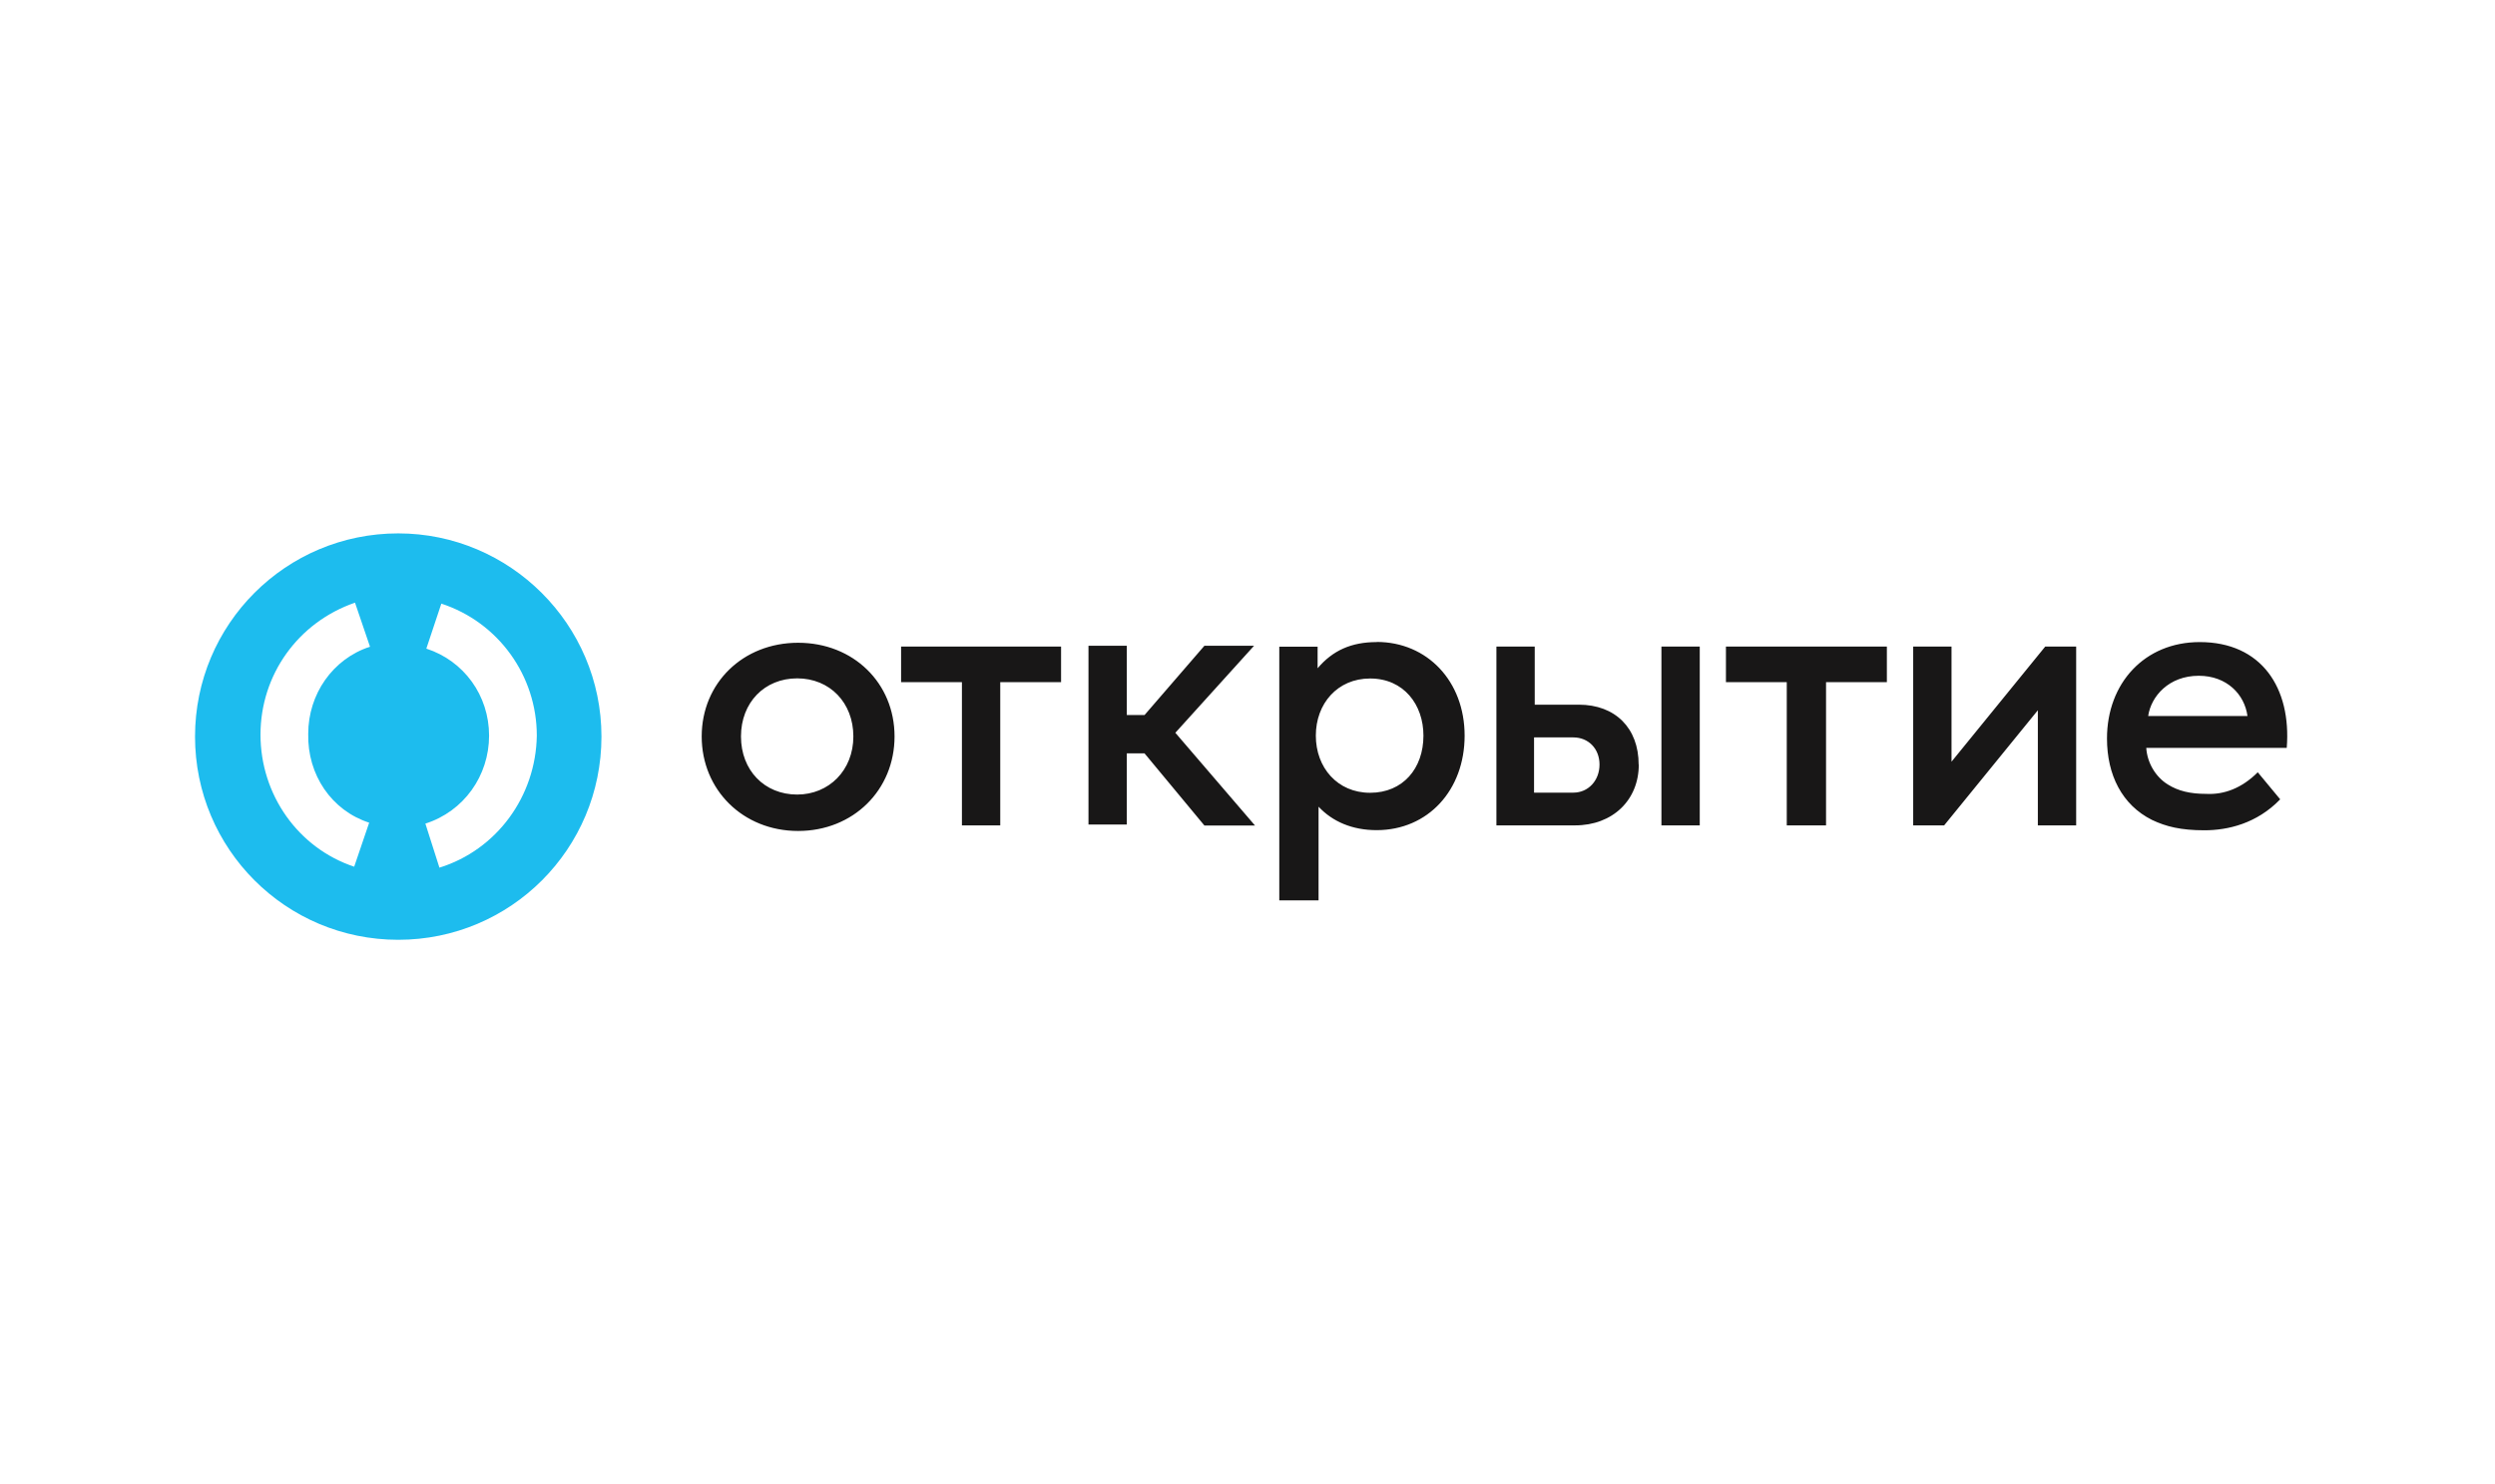 <?xml version="1.0" encoding="UTF-8"?> <svg xmlns="http://www.w3.org/2000/svg" id="a" viewBox="0 0 182.94 108.84"><defs><style>.b{fill:#1dbcee;}.c{fill:#181717;}</style></defs><path class="b" d="M29.2,39.11c-8.24,0-14.9,6.66-14.9,14.9s6.66,14.9,14.9,14.9,14.9-6.66,14.9-14.9-6.73-14.9-14.9-14.9Zm-2.13,21.21l-1.1,3.23c-4.12-1.37-6.87-5.29-6.87-9.68s2.75-8.24,6.93-9.68l1.1,3.23c-2.75,.89-4.53,3.5-4.53,6.38-.07,3.02,1.72,5.63,4.46,6.52Zm5.15,3.3l-1.03-3.23c2.81-.89,4.67-3.5,4.67-6.45s-1.85-5.49-4.6-6.38l1.1-3.3c4.19,1.37,7,5.29,7,9.68-.07,4.46-2.95,8.38-7.14,9.68Z"></path><path class="c" d="M165.54,56.62l1.65,1.99c-1.72,1.78-3.84,2.27-5.56,2.27s-2.81-.27-3.84-.76c-2.2-1.1-3.3-3.3-3.3-5.97,0-4.05,2.75-7.07,6.8-7.07,4.53,0,6.73,3.36,6.38,7.76h-10.3c.07,1.1,.69,2.13,1.58,2.68,.76,.48,1.65,.69,2.81,.69,1.3,.07,2.61-.41,3.78-1.58Zm-8.03-4.12h7.28c-.21-1.58-1.51-2.95-3.57-2.95-2.2,0-3.5,1.51-3.71,2.95Zm-69.2,8.03h3.71l-5.84-6.8,5.77-6.38h-3.64l-4.39,5.08h-1.3v-5.08h-2.81v13.11h2.81v-5.22h1.3l4.39,5.29Zm12.15-10.78c-2.4,0-3.98,1.85-3.98,4.19s1.58,4.19,3.98,4.19,3.91-1.78,3.91-4.19c0-2.27-1.44-4.19-3.91-4.19Zm.48-2.68c3.71,0,6.45,2.88,6.45,6.87s-2.68,6.93-6.45,6.93c-1.78,0-3.23-.62-4.26-1.72v6.87h-2.88v-18.6h2.81v1.58c1.1-1.3,2.47-1.92,4.33-1.92Zm37.35,.34h-11.74v2.61h4.46v10.5h2.88v-10.5h4.46v-2.61h-.07Zm-60.48,0h-11.74v2.61h4.46v10.5h2.81v-10.5h4.46v-2.61Zm-15.24,6.59c0-2.47-1.72-4.26-4.12-4.26s-4.12,1.78-4.12,4.26,1.72,4.26,4.12,4.26c2.33,0,4.12-1.78,4.12-4.26Zm-11.12,0c0-3.91,3.02-6.87,7.07-6.87s7.07,2.95,7.07,6.87-3.02,6.93-7.07,6.93-7.07-3.02-7.07-6.93Zm100.78-6.59v13.11h-2.81v-8.44l-6.87,8.44h-2.27v-13.11h2.81v8.44l6.87-8.44h2.27Zm-27.6,13.11h-2.81v-13.11h2.81v13.11Zm-7.35-4.46c0-1.17-.82-1.99-1.92-1.99h-2.88v4.05h2.88c1.1,0,1.92-.89,1.92-2.06Zm2.88,0c0,2.61-1.92,4.46-4.67,4.46h-5.77v-13.11h2.81v4.26h3.23c2.68,0,4.39,1.72,4.39,4.39Z"></path></svg> 